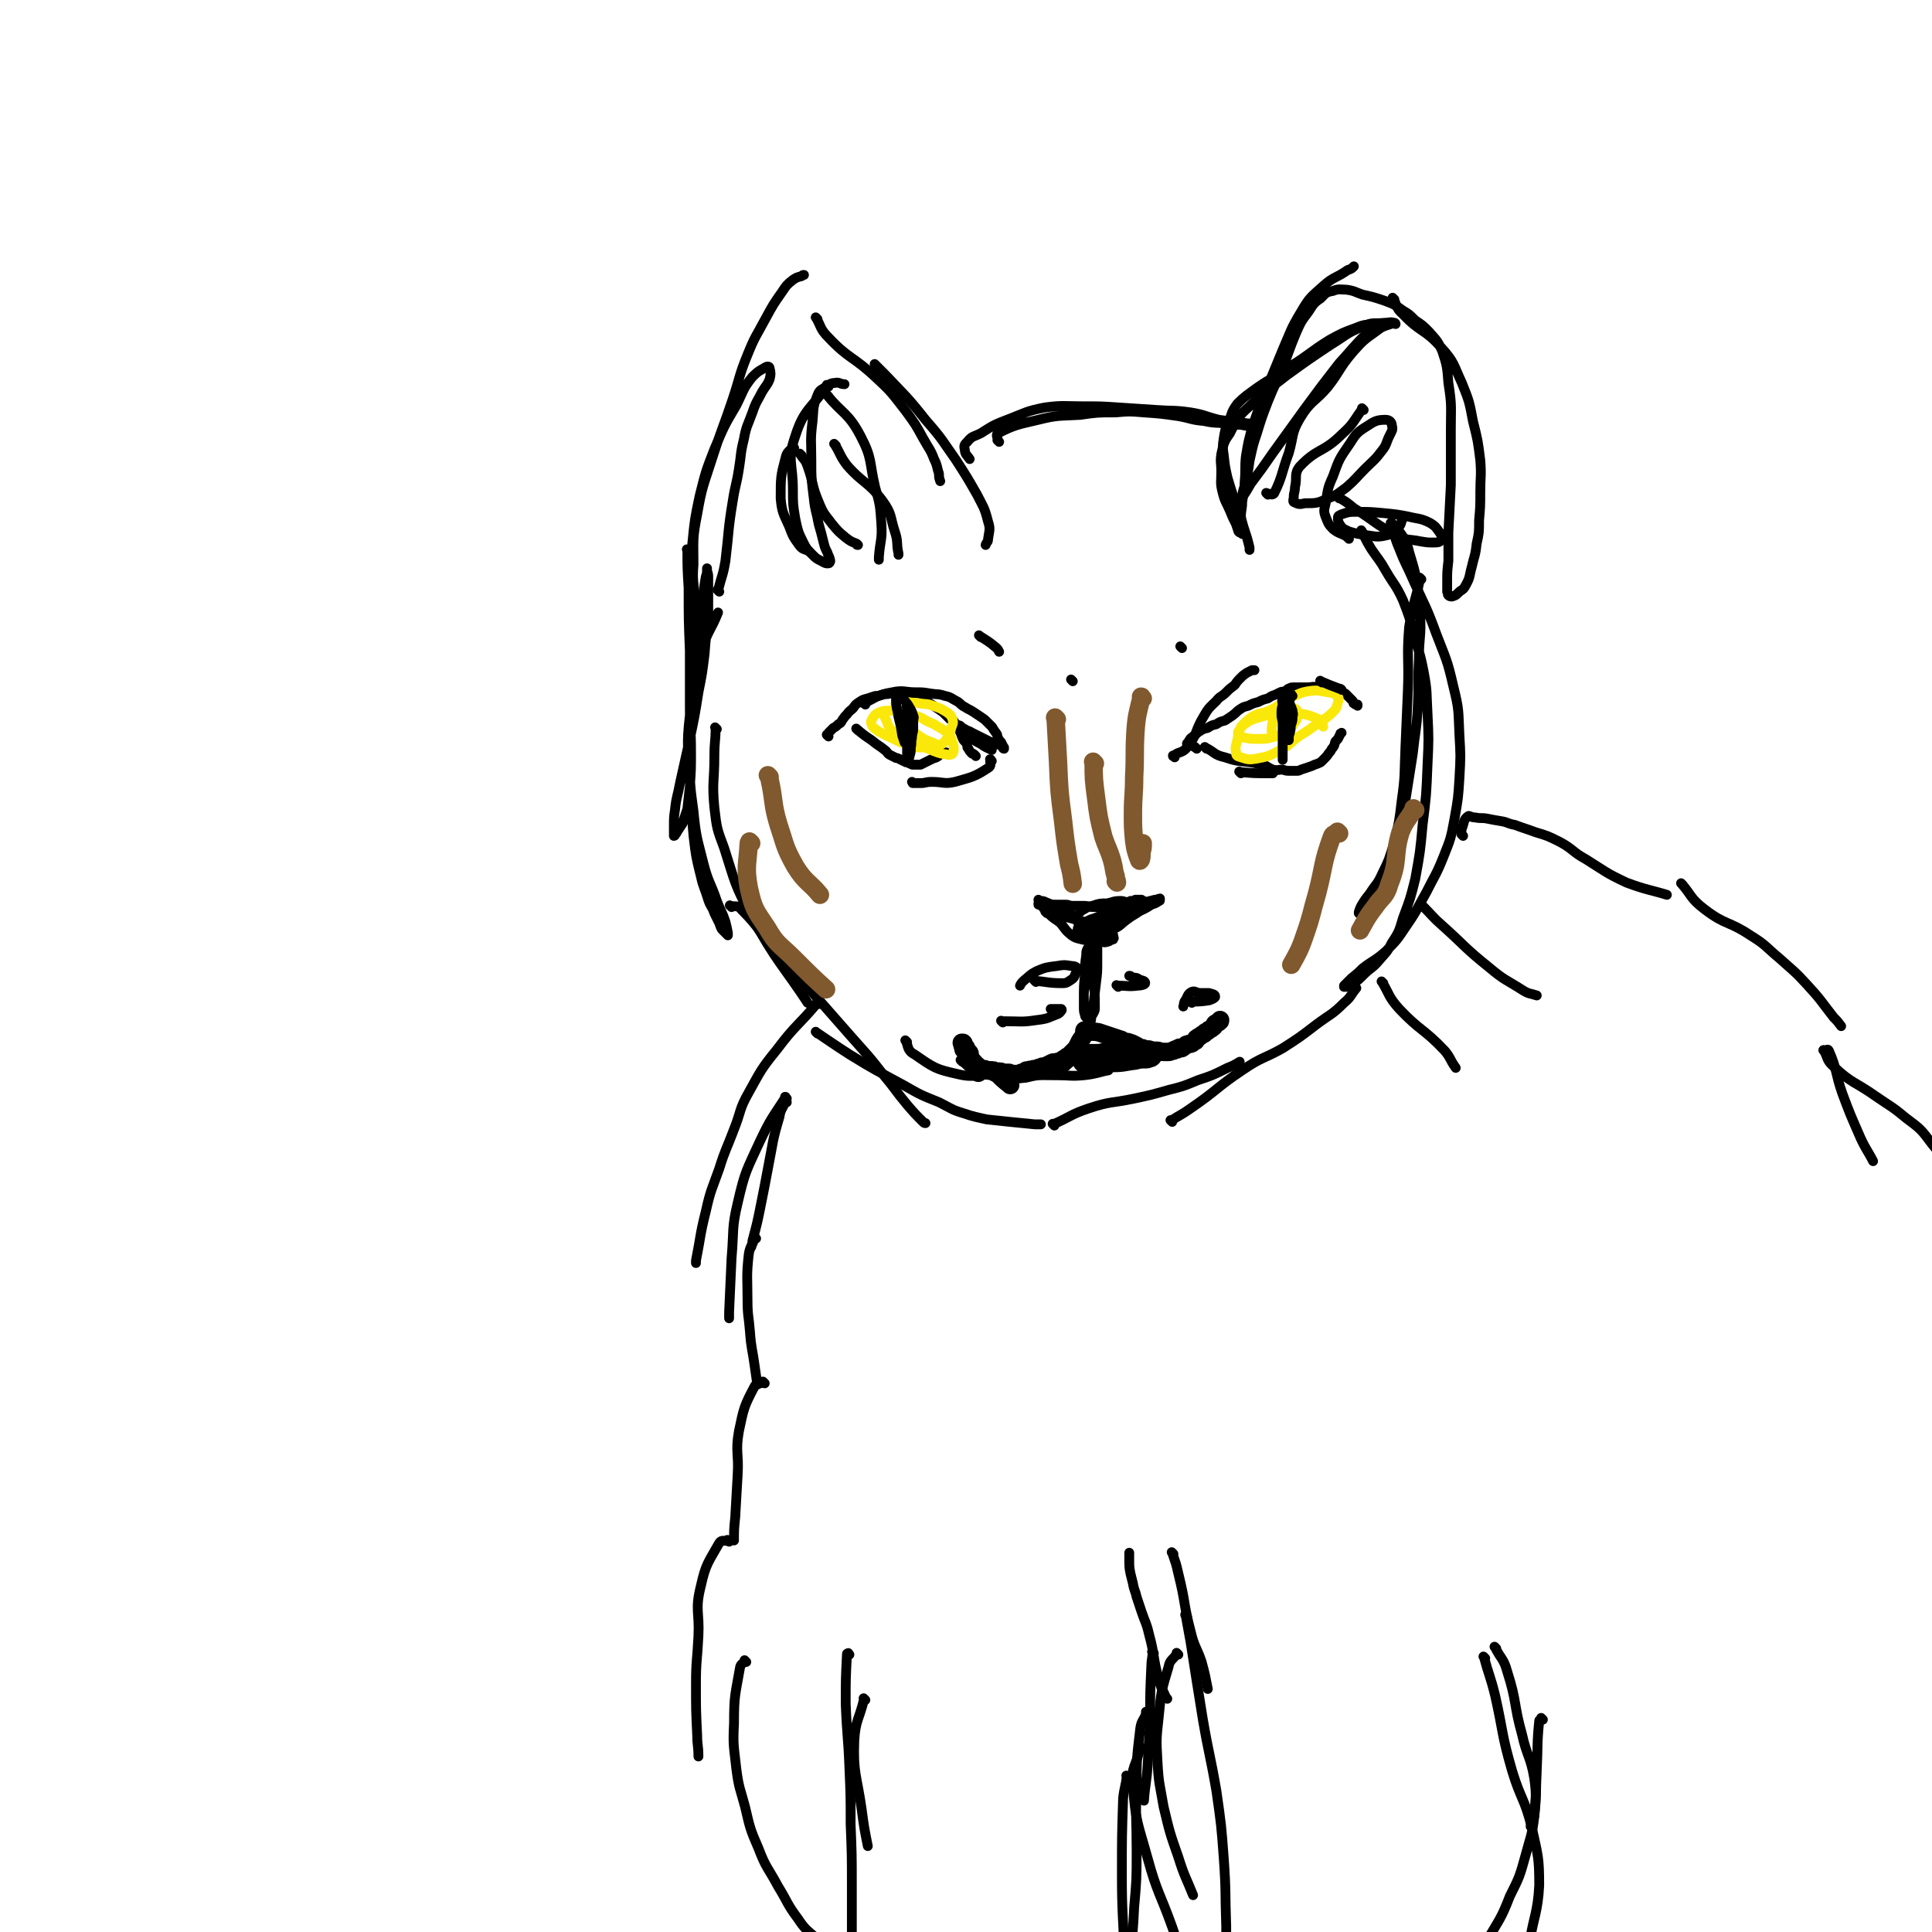 <svg viewBox='0 0 1574 1574' version='1.1' xmlns='http://www.w3.org/2000/svg' xmlns:xlink='http://www.w3.org/1999/xlink'><g fill='none' stroke='#000000' stroke-width='8' stroke-linecap='round' stroke-linejoin='round'><path d='M561,449c-1,-1 -1,-1 -1,-1 -1,-1 0,0 0,0 0,0 0,0 0,0 0,0 -1,-1 0,0 0,14 0,15 1,31 0,26 0,26 1,51 0,23 0,23 0,46 0,18 1,18 1,37 0,14 0,14 -1,28 -1,9 -1,9 -2,18 -2,6 -2,6 -4,12 -2,3 -2,3 -4,6 -1,2 -1,2 -2,3 0,1 -1,1 -1,1 0,0 0,-1 0,-2 0,-3 0,-3 0,-6 0,-7 0,-7 1,-14 1,-10 2,-10 4,-21 4,-18 4,-18 8,-36 4,-19 4,-19 7,-38 3,-15 3,-15 5,-31 1,-13 1,-13 3,-27 0,-8 0,-8 0,-16 0,-5 0,-5 0,-11 0,-4 0,-4 0,-8 0,-3 0,-3 -1,-6 0,-1 0,-1 0,-2 0,0 0,0 0,0 0,0 0,0 0,0 0,4 0,4 -1,7 -1,6 -1,6 -2,13 -1,10 -1,10 -3,20 -2,15 -2,15 -4,31 -2,20 -2,20 -3,41 -1,21 -1,21 -1,42 0,22 0,22 3,44 2,21 3,22 8,42 4,16 6,16 11,31 3,8 4,8 7,17 1,4 1,4 2,9 0,1 0,1 0,2 0,0 0,0 0,0 0,0 0,0 0,0 0,0 0,0 -1,-1 -1,-1 -1,-1 -2,-2 -1,-1 -1,-1 -2,-2 -1,-2 -1,-2 -2,-5 -2,-4 -2,-4 -4,-8 -2,-6 -3,-5 -5,-11 -3,-10 -4,-10 -6,-19 -4,-16 -4,-16 -6,-33 -2,-23 -2,-23 -3,-46 -1,-26 -3,-26 0,-52 3,-27 3,-28 10,-54 5,-16 7,-15 13,-30 '/><path d='M584,594c-1,-1 -1,-1 -1,-1 -1,-1 0,0 0,0 0,11 -1,11 -1,23 0,21 -2,21 0,42 2,17 2,17 8,33 9,28 8,29 22,55 20,37 27,42 46,71 '/><path d='M596,739c-1,-1 -1,-1 -1,-1 -1,-1 0,0 0,0 0,0 0,0 0,0 4,1 6,-1 9,3 16,16 14,18 29,36 15,17 16,17 31,34 14,16 14,16 29,33 14,16 14,15 27,32 10,12 9,12 19,24 6,7 6,7 13,14 1,1 1,1 2,1 '/><path d='M739,849c-1,-1 -1,-1 -1,-1 -1,-1 0,0 0,0 0,0 0,0 0,0 0,0 -1,-1 0,0 2,4 1,8 7,11 16,11 17,12 35,16 16,4 17,-1 33,-1 12,0 12,1 24,1 12,1 12,1 24,1 11,0 11,1 22,0 10,-1 14,-3 20,-4 '/><path d='M666,842c-1,-1 -1,-1 -1,-1 -1,-1 0,0 0,0 0,0 0,0 0,0 0,0 -1,-1 0,0 12,8 13,9 27,18 21,13 22,13 44,25 14,8 14,8 29,14 10,5 10,6 20,9 9,3 10,3 19,5 9,1 9,1 19,2 10,1 10,1 20,2 3,0 3,0 5,0 '/><path d='M859,917c-1,-1 -1,-1 -1,-1 -1,-1 0,0 0,0 0,0 0,0 0,0 0,0 0,0 0,0 -1,-1 0,0 0,0 14,-6 14,-8 29,-13 18,-6 18,-4 37,-8 14,-3 14,-3 28,-7 12,-3 12,-3 24,-8 12,-4 12,-4 24,-10 5,-2 5,-2 10,-5 '/><path d='M955,914c-1,-1 -1,-1 -1,-1 -1,-1 0,0 0,0 0,0 0,0 0,0 8,-5 9,-5 16,-10 22,-15 21,-17 42,-31 16,-11 17,-9 33,-18 14,-9 14,-9 27,-19 12,-9 13,-8 23,-18 6,-5 5,-6 10,-12 '/><path d='M1158,472c-1,-1 -1,-1 -1,-1 -1,-1 0,0 0,0 0,0 0,0 0,0 -4,20 -6,20 -9,40 -2,25 0,26 -1,51 -1,23 -1,23 -2,47 -1,22 0,22 -3,43 -2,17 -2,17 -6,34 -4,13 -4,14 -10,26 -4,9 -5,8 -10,16 -4,5 -4,5 -7,10 -1,2 -1,2 -2,5 0,0 0,0 0,1 0,0 0,0 0,0 2,0 2,0 4,-1 3,-3 3,-3 6,-7 5,-6 5,-6 9,-13 4,-9 4,-9 8,-19 4,-11 4,-11 7,-22 3,-15 2,-15 4,-30 3,-19 3,-19 6,-38 2,-19 3,-19 4,-37 1,-20 0,-20 1,-40 0,-18 2,-18 1,-36 0,-15 -1,-15 -3,-29 -2,-9 -2,-9 -5,-19 -2,-6 -1,-6 -4,-12 -2,-4 -2,-4 -5,-8 -2,-3 -3,-2 -5,-5 -1,-1 0,-1 -1,-2 0,0 -1,0 -1,0 0,3 1,3 2,6 2,7 2,8 5,15 5,13 6,13 12,27 9,20 10,20 18,42 8,21 9,21 14,43 5,20 4,20 5,40 1,17 1,17 0,35 -1,16 -1,16 -4,33 -3,16 -3,16 -9,31 -6,15 -7,15 -14,29 -8,14 -7,14 -16,27 -8,12 -8,12 -17,21 -9,8 -10,7 -19,14 -4,4 -4,4 -9,8 -2,2 -2,2 -4,4 -1,1 -1,1 -2,2 0,0 0,1 0,1 1,0 1,0 2,0 3,-1 3,0 5,-2 5,-4 5,-4 9,-8 6,-6 7,-5 12,-11 6,-7 7,-7 11,-15 6,-9 6,-10 9,-20 6,-16 6,-16 10,-32 4,-22 4,-22 6,-44 3,-24 3,-24 4,-49 1,-21 1,-21 0,-42 -1,-17 0,-17 -3,-33 -3,-16 -4,-16 -8,-32 -4,-14 -4,-14 -9,-27 -6,-13 -7,-12 -14,-24 -5,-9 -6,-9 -12,-18 -3,-5 -3,-5 -6,-11 -1,-2 -1,-3 -2,-4 '/><path d='M586,482c-1,-1 -1,-1 -1,-1 -1,-1 0,0 0,0 0,0 0,0 0,0 3,-12 4,-12 6,-24 3,-25 2,-25 6,-49 2,-13 3,-13 5,-26 2,-12 1,-12 4,-24 2,-11 3,-11 7,-22 3,-9 4,-9 8,-17 3,-5 4,-5 6,-10 1,-4 1,-5 0,-9 0,-1 -1,-2 -3,-1 -5,3 -6,3 -11,8 -8,10 -7,11 -13,23 -10,17 -10,17 -18,36 -7,18 -7,18 -12,38 -4,19 -4,19 -6,39 -2,19 -2,19 -2,38 0,13 1,13 3,26 1,9 1,8 4,17 1,3 1,3 2,7 1,1 1,1 1,1 0,1 1,1 1,1 0,-1 -1,-1 -1,-2 -1,-4 -1,-4 -1,-7 -1,-5 -2,-4 -2,-9 -1,-5 0,-6 -1,-11 -1,-9 -2,-9 -2,-17 -1,-14 -2,-14 -1,-27 0,-20 -1,-21 3,-41 4,-23 5,-23 12,-45 8,-25 9,-25 17,-49 6,-18 5,-19 12,-36 6,-15 7,-15 15,-30 6,-11 6,-11 13,-21 4,-6 4,-6 9,-10 3,-2 3,-2 7,-3 1,-1 1,-1 2,-1 '/><path d='M666,260c-1,-1 -1,-1 -1,-1 -1,-1 0,0 0,0 0,0 0,0 0,0 0,0 -1,-1 0,0 4,7 3,9 10,16 17,18 20,15 39,33 13,12 13,13 24,27 8,11 8,11 14,22 5,9 6,9 9,17 3,6 2,6 4,12 0,3 0,3 1,6 '/><path d='M714,298c-1,-1 -1,-1 -1,-1 -1,-1 0,0 0,0 0,0 0,0 0,0 4,4 4,4 8,8 17,18 18,18 33,37 14,16 13,16 25,33 9,14 9,14 17,28 5,10 6,10 9,22 2,6 1,7 0,14 0,3 -1,2 -2,5 '/><path d='M647,365c-1,-1 -1,-1 -1,-1 -1,-1 0,0 0,0 0,0 0,0 0,0 -3,4 -5,4 -6,9 -4,15 -4,16 -4,33 1,11 2,12 7,23 3,8 3,8 8,15 3,4 4,3 8,5 '/><path d='M653,371c-1,-1 -1,-1 -1,-1 -1,-1 0,0 0,0 0,0 0,0 0,0 3,5 4,4 6,10 5,14 3,15 9,29 4,10 5,10 11,18 5,6 5,6 11,11 4,3 4,3 9,5 0,1 0,1 1,1 '/><path d='M681,363c-1,-1 -1,-1 -1,-1 -1,-1 0,0 0,0 0,0 0,0 0,0 0,0 0,0 0,0 -1,-1 0,0 0,0 5,8 4,9 10,17 13,15 17,13 29,29 8,11 6,13 10,25 3,9 1,9 3,18 0,1 0,1 0,1 '/><path d='M675,323c-1,-1 -1,-1 -1,-1 -1,-1 0,0 0,0 0,0 0,0 0,0 0,0 -1,-1 0,0 12,15 17,14 27,33 10,19 7,21 12,42 4,14 4,15 5,29 1,14 -1,14 -2,28 0,1 0,1 0,2 '/><path d='M675,315c-1,-1 -1,-1 -1,-1 -1,-1 0,0 0,0 0,0 0,0 0,0 0,0 0,-1 0,0 -13,19 -19,19 -26,41 -7,20 -2,22 -2,44 0,12 0,12 2,24 2,9 2,10 6,18 3,6 3,6 8,11 3,3 3,3 7,5 2,1 3,2 5,2 1,0 2,0 2,-1 1,-1 0,-2 0,-3 -1,-3 -1,-2 -2,-5 -2,-4 -2,-4 -3,-8 -2,-8 -2,-8 -4,-15 -2,-11 -3,-11 -4,-21 -2,-16 -2,-16 -2,-31 0,-16 -1,-16 1,-32 1,-11 0,-11 4,-21 2,-5 3,-4 7,-7 3,-2 4,-3 7,-3 4,-1 4,1 8,1 '/><path d='M814,360c-1,-1 -1,-1 -1,-1 -1,-1 0,0 0,0 0,0 0,0 0,0 0,0 0,0 0,0 -1,-1 0,0 0,0 0,-2 -2,-5 0,-6 14,-7 16,-7 33,-11 16,-4 17,-3 34,-4 14,-2 14,-2 29,-2 11,-1 11,-1 23,0 14,1 14,1 28,3 11,2 10,3 21,4 9,2 9,1 17,2 6,1 6,1 11,1 4,0 4,1 9,1 2,0 2,0 4,0 1,0 1,0 1,0 0,0 0,-1 -1,-1 -3,-1 -3,-1 -6,-1 -4,-1 -4,0 -8,-1 -8,-1 -8,-1 -15,-2 -12,-3 -11,-4 -23,-6 -14,-2 -14,-1 -28,-2 -15,-1 -15,-1 -30,-2 -15,-1 -15,-1 -30,-1 -15,0 -16,-1 -31,1 -15,3 -15,4 -28,9 -13,5 -13,5 -24,12 -6,3 -7,2 -11,7 -2,2 -3,3 -2,6 0,4 2,5 4,8 '/><path d='M1033,403c-1,-1 -1,-1 -1,-1 -1,-1 0,0 0,0 0,0 0,0 0,0 3,0 4,2 6,0 7,-14 6,-17 12,-33 4,-14 2,-16 9,-28 9,-15 12,-13 23,-26 10,-13 9,-15 20,-28 8,-9 9,-10 19,-17 5,-4 6,-4 12,-6 2,-1 3,0 4,0 0,0 0,-1 -1,-1 -4,-1 -4,0 -8,0 -9,1 -9,-1 -18,3 -14,6 -13,7 -26,15 -18,12 -18,12 -36,25 -15,12 -16,11 -30,25 -10,9 -10,10 -16,22 -5,7 -5,8 -7,17 -1,7 0,7 0,14 0,9 -1,9 1,17 2,8 3,8 6,15 2,5 2,5 5,11 1,3 1,3 2,6 1,1 1,1 2,1 1,1 1,1 1,1 0,0 0,0 0,0 0,-2 -1,-2 -1,-5 0,-4 0,-5 0,-9 0,-6 1,-6 1,-12 1,-8 2,-8 2,-16 1,-11 0,-11 1,-21 2,-12 2,-12 5,-23 5,-15 5,-15 11,-30 7,-17 7,-17 14,-34 7,-16 6,-16 15,-31 7,-12 8,-12 18,-21 9,-8 10,-6 20,-13 3,-1 3,-1 5,-3 '/><path d='M1136,244c-1,-1 -1,-1 -1,-1 -1,-1 0,0 0,0 0,0 0,0 0,0 0,0 -1,-1 0,0 3,5 2,8 8,13 14,15 18,12 31,27 11,12 10,14 17,29 6,15 6,15 9,31 4,16 4,16 6,32 1,13 0,13 0,26 0,11 0,12 -1,23 0,10 0,10 -2,19 -1,10 -2,10 -4,19 -2,7 -1,8 -5,15 -2,4 -3,3 -6,6 -2,2 -2,2 -5,3 -1,0 -2,0 -3,-1 -1,-1 0,-1 -1,-3 0,-4 0,-4 0,-8 0,-8 0,-8 1,-17 0,-11 0,-11 0,-23 1,-19 1,-19 2,-39 0,-22 0,-22 0,-45 0,-19 1,-19 -2,-38 -1,-13 -1,-14 -5,-26 -4,-9 -5,-9 -11,-16 -5,-5 -5,-5 -11,-9 -5,-5 -5,-5 -10,-8 -7,-5 -7,-5 -15,-8 -9,-3 -9,-3 -18,-5 -6,-2 -6,-3 -13,-4 -5,0 -6,-1 -11,1 -6,1 -6,2 -10,6 -6,4 -6,5 -10,11 -6,8 -6,8 -10,17 -5,12 -5,13 -10,26 -6,15 -7,15 -13,30 -5,13 -5,13 -9,26 -3,9 -3,9 -5,18 -2,8 -1,8 -3,16 -1,6 -1,6 -3,12 -1,3 0,3 -2,7 0,2 -1,2 -2,4 0,1 0,1 -1,2 0,0 0,0 0,0 0,0 0,0 0,0 1,-2 1,-2 2,-4 5,-7 5,-7 9,-14 9,-12 9,-12 18,-25 13,-18 13,-18 26,-36 14,-19 14,-19 28,-37 11,-12 11,-13 22,-24 4,-4 5,-4 10,-8 1,0 2,0 2,0 -2,0 -3,-1 -6,0 -7,1 -7,0 -14,3 -11,4 -11,4 -22,10 -16,10 -15,11 -31,21 -14,10 -15,9 -28,18 -8,6 -9,6 -16,13 -5,7 -4,7 -7,15 -3,6 -3,7 -4,13 -1,7 -1,7 0,14 1,9 1,9 3,18 3,10 3,10 6,19 4,10 4,10 7,21 3,9 3,9 5,17 0,1 0,1 0,2 '/><path d='M1091,406c-1,-1 -1,-1 -1,-1 -1,-1 0,0 0,0 0,0 0,0 0,0 7,4 7,4 13,9 18,11 17,13 35,22 9,5 10,3 19,5 6,1 6,1 11,1 3,0 5,0 6,-2 1,-2 1,-3 -1,-6 -3,-4 -3,-5 -8,-8 -8,-4 -9,-3 -17,-5 -10,-2 -11,-2 -21,-3 -11,-1 -11,-1 -22,-1 -6,0 -6,0 -12,2 -2,1 -3,1 -3,3 0,2 0,3 2,6 2,3 3,3 7,5 7,2 7,2 14,3 8,1 9,2 17,0 5,-1 5,-2 9,-6 3,-3 2,-4 4,-8 0,0 0,0 0,0 '/><path d='M1111,334c-1,-1 -1,-1 -1,-1 -1,-1 0,0 0,0 -8,11 -7,12 -17,21 -15,15 -20,11 -34,26 -5,6 -2,9 -4,17 0,4 -1,4 -1,8 0,2 -1,3 0,4 4,2 5,2 9,1 10,0 10,0 19,-4 8,-3 8,-4 15,-9 8,-7 8,-8 15,-15 7,-7 8,-7 14,-15 4,-5 3,-6 6,-12 2,-4 3,-5 2,-8 0,-3 -2,-5 -5,-5 -7,0 -9,1 -15,5 -8,5 -9,6 -14,14 -9,13 -9,13 -14,27 -5,11 -4,11 -6,22 -1,5 -2,6 0,11 2,5 2,6 6,10 5,4 6,3 11,6 1,1 1,1 2,2 '/><path d='M675,600c-1,-1 -1,-1 -1,-1 -1,-1 0,0 0,0 0,0 0,0 0,0 0,0 0,0 0,0 -1,-1 0,0 0,0 0,0 0,0 0,0 0,0 0,0 0,0 -1,-1 0,0 0,0 0,0 0,-1 1,-2 2,-2 2,-2 4,-4 2,-1 2,-1 4,-3 2,-1 2,-1 3,-3 2,-3 2,-3 4,-5 2,-3 3,-3 5,-5 2,-3 2,-3 5,-5 3,-2 3,-2 7,-3 3,-1 3,-1 6,-2 3,0 3,0 6,-1 3,-1 3,0 6,-1 3,0 3,-1 5,-1 3,0 3,0 5,0 3,0 3,0 5,1 2,0 2,1 4,2 3,1 3,1 5,2 3,1 3,0 5,2 3,1 3,2 5,3 3,2 3,2 6,4 3,2 3,2 5,4 2,2 2,2 4,4 2,1 3,1 4,3 2,2 2,2 3,4 1,3 1,3 2,5 1,3 1,3 2,5 2,2 2,2 3,4 0,2 0,2 1,3 1,2 1,2 2,3 0,0 0,0 1,1 1,0 1,0 2,1 0,0 0,0 1,1 0,0 0,0 0,0 '/><path d='M699,595c-1,-1 -1,-1 -1,-1 -1,-1 0,0 0,0 0,0 0,0 0,0 0,0 0,0 0,0 -1,-1 0,0 0,0 0,0 0,0 0,0 0,0 0,0 0,0 -1,-1 0,0 0,0 6,5 6,5 12,9 6,5 6,4 12,9 1,1 1,2 3,3 2,1 2,1 4,2 1,1 1,0 3,1 2,1 2,1 4,2 1,0 1,0 2,1 1,0 1,0 3,1 1,0 1,1 3,1 1,0 1,0 3,0 1,0 1,0 3,0 2,-1 2,-1 4,-2 2,-1 2,-1 4,-2 2,-1 2,-1 5,-2 2,-1 2,-2 4,-3 2,-1 2,0 4,-1 0,0 0,0 0,0 '/><path d='M975,610c-1,-1 -1,-1 -1,-1 -1,-1 0,0 0,0 0,0 0,0 0,0 0,0 0,0 0,0 -1,-1 0,0 0,0 0,0 0,0 0,0 0,0 0,0 0,0 -1,-1 0,0 0,0 -1,0 -1,-1 -2,-1 -2,-1 -2,0 -4,-1 -1,0 -1,-1 -1,-1 0,-1 1,0 1,-1 1,-1 0,-1 1,-2 1,-2 2,-2 3,-3 3,-2 3,-3 5,-4 3,-2 3,-2 7,-3 3,-2 3,-2 7,-3 3,-2 3,-2 7,-3 3,-2 3,-2 6,-4 4,-3 3,-3 6,-5 3,-2 3,-2 7,-3 4,-2 4,-2 8,-3 4,-2 4,-2 8,-3 3,-2 3,-2 6,-3 2,-1 2,-1 4,-2 2,-1 3,0 4,-1 2,-1 2,-2 3,-2 2,-1 2,-1 4,-1 2,0 2,0 4,0 3,0 3,0 7,0 4,0 4,-1 9,0 5,1 4,1 9,2 3,1 3,0 7,1 3,1 3,1 6,2 1,1 1,1 2,2 1,1 1,1 2,2 1,1 1,1 2,2 1,1 0,2 1,2 1,1 1,1 2,1 1,1 1,1 1,1 0,0 0,-1 0,-1 '/><path d='M983,610c-1,-1 -1,-1 -1,-1 -1,-1 0,0 0,0 0,0 0,0 0,0 0,0 0,0 0,0 -1,-1 0,0 0,0 0,0 0,0 0,0 0,0 0,0 0,0 -1,-1 0,0 0,0 8,4 7,6 16,8 14,5 15,2 30,6 5,1 4,2 9,4 4,1 4,0 8,0 3,1 3,1 6,1 3,0 3,0 5,0 2,0 2,0 4,-1 3,-1 3,-1 6,-2 3,-1 3,-1 5,-2 3,-1 3,-1 5,-2 2,-2 2,-2 4,-4 2,-2 2,-3 4,-5 1,-2 1,-2 2,-3 2,-3 1,-3 2,-5 1,-1 1,-1 2,-2 1,-2 1,-2 2,-4 0,-1 0,0 1,-1 '/><path d='M888,762c-1,-1 -1,-1 -1,-1 -1,-1 0,0 0,0 0,0 0,0 0,0 0,0 0,0 0,0 -1,-1 0,0 0,0 0,0 0,0 0,0 0,0 0,0 0,0 -1,-1 0,0 0,0 0,-2 0,-2 -1,-4 -1,-2 -1,-3 -3,-4 -1,-2 -2,-1 -3,-3 -2,-1 -2,-1 -4,-3 -3,-2 -3,-2 -6,-3 -4,-2 -4,-2 -9,-3 -3,-1 -3,-1 -7,-2 -3,-1 -3,-1 -5,-2 -2,0 -2,0 -3,0 0,0 0,0 0,-1 0,0 0,0 0,0 0,0 0,0 0,0 1,0 1,0 2,0 2,0 2,1 3,1 3,0 3,0 6,0 3,0 3,0 6,0 3,0 3,0 5,0 3,0 3,1 6,1 5,0 5,0 9,0 4,0 4,1 9,1 4,0 4,0 8,0 4,0 4,0 7,-1 3,0 3,-1 5,-2 2,0 3,0 5,-1 2,0 2,0 4,-1 2,0 2,0 4,-1 1,0 1,0 2,0 1,0 1,0 2,0 0,0 0,0 1,0 0,0 0,1 0,1 0,0 1,0 1,0 0,0 0,0 0,0 0,0 0,-1 0,0 -2,0 -1,1 -3,2 -2,1 -2,1 -4,2 -3,1 -3,1 -6,2 -3,1 -3,1 -6,3 -4,2 -4,2 -7,5 -4,2 -5,2 -8,5 -3,1 -3,2 -5,4 -1,1 -1,1 -2,2 0,0 0,0 -1,0 0,0 0,0 -1,0 0,0 0,0 0,0 1,1 1,1 2,1 1,0 1,-1 3,-1 3,-1 3,0 6,-1 3,-1 2,-2 5,-4 2,-1 3,-1 5,-3 2,-1 1,-2 3,-4 1,-1 1,-1 2,-2 1,-1 1,0 2,-1 1,0 0,0 1,-1 0,0 0,0 0,0 0,0 0,-1 -1,-1 -1,0 -1,0 -2,0 -2,0 -2,0 -4,1 -4,1 -4,1 -9,2 -4,1 -4,1 -9,3 -3,1 -4,1 -7,3 -1,1 -1,1 -2,2 0,1 0,1 0,2 '/><path d='M853,744c-1,-1 -1,-1 -1,-1 -1,-1 0,0 0,0 0,0 0,0 0,0 0,0 0,0 0,0 -1,-1 0,0 0,0 0,0 0,0 0,0 0,0 0,0 0,0 -1,-1 0,0 0,0 3,1 3,1 7,1 9,3 9,3 17,5 4,1 4,1 7,2 4,2 4,2 8,3 3,1 3,1 6,2 1,1 0,2 1,4 1,1 1,1 1,1 0,0 0,0 0,0 0,0 0,0 -1,0 -1,0 -1,1 -2,1 -3,0 -3,0 -5,-1 -3,-2 -3,-2 -6,-4 -4,-3 -4,-3 -8,-7 -3,-3 -2,-3 -6,-6 -4,-3 -5,-2 -10,-5 -4,-2 -4,-2 -9,-4 -2,-1 -2,-1 -5,-1 -1,-1 -1,-1 -1,-1 0,0 0,0 0,0 1,2 0,2 2,4 3,4 3,4 7,8 4,4 4,3 9,7 4,5 4,6 9,10 3,2 3,2 7,3 4,1 4,1 8,1 5,1 5,1 9,1 3,1 3,1 6,0 1,0 1,-1 2,-1 1,-1 2,0 2,-1 1,-1 0,-1 0,-2 0,-1 0,-2 -1,-2 -2,-2 -2,-2 -5,-3 -3,-1 -3,-1 -7,-2 -3,-1 -3,-1 -5,-2 -3,-1 -3,-1 -6,-1 -1,0 -1,0 -2,1 -2,1 -2,1 -2,1 -1,1 -1,1 -1,3 0,0 -1,1 0,2 1,0 1,0 3,1 3,0 4,0 7,0 5,0 5,0 11,-2 5,-1 5,-1 10,-3 4,-2 4,-3 8,-6 4,-3 4,-3 9,-6 4,-3 4,-2 9,-5 3,-2 3,-2 6,-3 2,-1 2,-1 3,-2 1,0 1,0 1,-1 0,0 0,-1 0,-1 -1,0 -2,1 -4,1 -4,1 -4,1 -8,2 -5,1 -5,1 -10,3 -5,1 -5,2 -9,4 -5,2 -5,2 -9,5 -4,2 -4,2 -7,4 -1,1 -2,1 -3,2 0,0 0,1 0,1 0,0 0,0 0,0 4,0 4,0 7,-1 4,0 4,0 8,-2 3,-1 3,-1 6,-3 2,-2 2,-2 4,-4 2,-2 3,-2 4,-4 0,-1 0,-2 -1,-3 0,-1 -1,-1 -2,-1 -1,-1 -1,0 -2,-1 -3,0 -3,-1 -6,-1 -6,0 -6,1 -11,2 -6,0 -6,0 -12,2 -5,1 -5,2 -9,4 -1,1 -1,1 -1,1 '/><path d='M705,574c-1,-1 -1,-1 -1,-1 -1,-1 0,0 0,0 0,0 0,0 0,0 0,0 -1,0 0,0 10,-5 11,-7 23,-9 9,-2 10,0 19,0 6,0 6,0 12,1 6,1 6,0 12,2 5,1 5,2 9,4 4,2 3,3 7,5 3,2 4,2 7,4 3,2 3,2 6,4 3,2 3,2 5,4 2,2 2,2 4,4 1,1 1,2 2,3 1,2 1,1 2,3 1,1 0,2 1,3 1,2 1,2 2,3 1,1 1,1 1,2 1,1 1,1 1,2 0,0 0,1 0,1 0,1 1,1 1,1 0,0 0,0 0,0 0,-1 0,-1 0,-1 -1,-1 -1,-1 -3,-2 -4,-1 -4,-1 -7,-2 -4,-2 -4,-2 -8,-4 -4,-2 -4,-2 -8,-4 -3,-2 -3,-1 -6,-3 -2,-1 -2,-1 -3,-2 -1,-1 -1,-1 -2,-1 0,0 0,0 0,0 0,1 1,0 1,1 1,2 1,2 2,3 3,3 3,3 7,6 4,3 4,3 8,5 4,3 5,3 9,5 '/><path d='M808,620c-1,-1 -1,-1 -1,-1 -1,-1 0,0 0,0 0,0 0,0 0,0 0,0 0,0 0,0 -1,-1 0,0 0,0 0,0 0,0 0,0 0,0 0,-1 0,0 -1,2 1,4 -1,6 -12,8 -14,8 -28,12 -9,2 -9,0 -19,0 -5,0 -5,1 -9,1 -3,0 -3,0 -6,0 -1,0 0,0 -1,-1 '/></g>
<g fill='none' stroke='#FAE80B' stroke-width='8' stroke-linecap='round' stroke-linejoin='round'><path d='M720,582c-1,-1 -1,-1 -1,-1 -1,-1 0,0 0,0 0,0 0,0 0,0 0,0 0,0 0,0 -1,-1 0,0 0,0 5,8 3,11 10,16 13,10 16,8 32,15 5,2 6,2 12,3 1,0 2,0 3,-1 1,-1 1,-2 1,-4 0,-2 0,-2 -1,-5 -1,-2 0,-3 -2,-5 -2,-3 -2,-3 -5,-5 -4,-3 -4,-2 -8,-5 -5,-2 -5,-2 -10,-5 -5,-2 -5,-2 -10,-4 -3,-1 -3,-1 -8,-2 -4,0 -4,0 -9,0 -4,0 -5,0 -9,2 -2,1 -2,1 -4,4 -1,2 -2,3 -1,5 1,3 2,3 6,6 5,3 6,3 12,6 6,3 6,3 12,5 7,2 7,2 14,2 6,0 6,0 12,-2 3,-2 3,-2 6,-6 2,-3 2,-4 3,-8 1,-3 2,-4 1,-7 -1,-3 -2,-4 -5,-6 -5,-3 -5,-3 -11,-5 -5,-2 -5,-1 -11,-2 -4,-1 -4,0 -9,-1 -3,0 -3,-1 -7,-1 -1,0 -3,0 -3,1 -1,2 0,3 1,6 2,5 1,6 5,10 5,6 5,6 12,11 7,5 8,4 16,8 '/><path d='M1078,592c-1,-1 -1,-1 -1,-1 -1,-1 0,0 0,0 0,0 0,0 0,0 0,0 0,0 0,0 -1,-1 0,0 0,0 0,-2 2,-4 0,-4 -12,-5 -14,-6 -28,-6 -13,-1 -13,1 -25,4 -6,2 -6,2 -10,5 -3,2 -3,2 -4,5 -2,4 -1,4 -2,8 -1,5 -2,5 -1,10 0,3 1,3 4,4 6,2 7,2 13,1 10,-2 10,-2 19,-7 8,-4 7,-5 15,-11 8,-5 8,-5 16,-11 6,-4 7,-4 12,-9 3,-3 3,-4 4,-8 1,-2 1,-4 -1,-5 -2,-3 -3,-2 -7,-3 -7,-1 -8,-2 -15,-1 -7,1 -8,2 -15,5 -8,4 -8,6 -16,10 -8,4 -9,2 -16,6 -4,3 -4,3 -8,7 -1,1 -1,1 -2,3 -1,2 -2,3 -1,4 1,2 2,3 5,3 5,1 5,1 11,1 7,0 7,0 14,-2 6,-2 6,-2 11,-6 3,-2 3,-3 6,-7 1,-2 1,-3 1,-6 0,-2 0,-2 -1,-3 -3,-2 -4,-2 -7,-2 -3,0 -4,0 -7,2 -3,2 -3,3 -4,7 -2,4 -1,4 -2,8 0,2 0,2 0,3 '/></g>
<g fill='none' stroke='#000000' stroke-width='8' stroke-linecap='round' stroke-linejoin='round'><path d='M957,617c-1,-1 -1,-1 -1,-1 -1,-1 0,0 0,0 0,0 0,0 0,0 0,0 0,0 0,0 -1,-1 0,0 0,0 0,0 0,0 0,0 0,0 -1,0 0,0 4,-4 7,-2 11,-7 9,-11 6,-13 14,-26 4,-7 5,-7 10,-12 3,-4 4,-3 8,-7 3,-3 3,-3 7,-6 2,-3 2,-3 5,-6 2,-2 2,-2 5,-4 2,-1 2,-1 4,-2 1,0 1,0 2,0 '/><path d='M1077,556c-1,-1 -1,-1 -1,-1 -1,-1 0,0 0,0 0,0 0,0 0,0 0,0 0,0 0,0 -1,-1 0,0 0,0 0,0 0,0 0,0 0,0 0,0 0,0 -1,-1 0,0 0,0 7,3 7,3 15,6 1,0 1,0 2,1 '/><path d='M1011,630c-1,-1 -1,-1 -1,-1 -1,-1 0,0 0,0 0,0 0,0 0,0 0,0 0,0 0,0 -1,-1 0,0 0,0 0,0 0,0 0,0 12,1 12,1 25,1 1,0 1,0 2,0 '/><path d='M740,577c-1,-1 -1,-1 -1,-1 -1,-1 0,0 0,0 0,0 0,0 0,0 0,0 0,0 0,0 -1,-1 0,0 0,0 0,0 0,0 0,0 0,12 0,12 0,24 0,8 0,8 0,16 0,1 0,2 0,2 0,0 1,0 1,0 1,-1 1,-1 1,-2 1,-3 1,-3 1,-7 1,-4 0,-4 1,-8 0,-4 1,-4 1,-7 0,-3 0,-3 0,-6 0,-3 1,-3 0,-5 -1,-3 -1,-3 -2,-5 -2,-3 -2,-4 -4,-6 -2,-3 -3,-2 -5,-4 -1,-1 -2,-2 -2,-2 -1,1 -1,2 -1,4 0,7 1,7 2,14 2,8 2,8 3,15 1,3 1,3 2,6 '/><path d='M1053,567c-1,-1 -1,-1 -1,-1 -1,-1 0,0 0,0 0,0 0,0 0,0 0,0 0,0 0,0 -1,-1 0,0 0,0 0,0 0,0 0,0 0,0 0,-1 0,0 -1,0 -1,0 -1,1 -1,13 -1,13 -1,26 0,5 0,5 0,10 0,0 0,0 0,0 0,-1 0,-1 0,-2 0,-3 1,-3 1,-5 1,-3 0,-3 1,-6 1,-3 1,-3 1,-6 1,-3 0,-3 0,-5 -1,-3 -1,-3 -2,-5 -1,-1 -1,-1 -2,-2 -1,-1 -1,-1 -2,-1 -1,0 0,-1 -1,-1 0,0 -1,0 -1,0 -1,1 0,2 0,4 -1,4 -1,4 -1,8 0,4 1,4 1,8 0,3 0,3 0,6 0,3 0,3 0,5 0,3 0,3 0,6 0,3 0,3 0,6 0,2 0,2 0,4 0,1 0,1 0,2 0,0 0,0 0,0 '/><path d='M799,519c-1,-1 -1,-1 -1,-1 -1,-1 0,0 0,0 0,0 0,0 0,0 0,0 0,0 0,0 -1,-1 0,0 0,0 0,0 0,0 0,0 0,0 -1,-1 0,0 6,4 7,4 14,10 1,1 1,1 2,3 '/><path d='M874,555c-1,-1 -1,-1 -1,-1 -1,-1 0,0 0,0 0,0 0,0 0,0 0,0 0,0 0,0 -1,-1 0,0 0,0 0,0 0,0 0,0 0,0 0,0 0,0 -1,-1 0,0 0,0 '/><path d='M963,528c-1,-1 -1,-1 -1,-1 -1,-1 0,0 0,0 0,0 0,0 0,0 0,0 0,0 0,0 -1,-1 0,0 0,0 0,0 0,0 0,0 0,0 0,0 0,0 '/><path d='M888,782c-1,-1 -1,-1 -1,-1 -1,-1 0,0 0,0 0,0 0,0 0,0 0,0 0,0 0,0 -1,-1 0,0 0,0 0,0 0,0 0,0 2,7 2,7 3,14 2,13 2,13 2,26 0,2 0,2 -1,4 -1,2 -1,2 -2,3 -1,1 -2,1 -3,1 -1,0 -1,0 -1,0 -1,-1 -1,-1 -1,-2 -1,-3 -1,-3 -1,-7 0,-5 0,-5 0,-11 1,-8 1,-8 2,-16 1,-7 0,-7 1,-14 0,-3 1,-3 1,-5 0,-1 0,-1 0,-1 0,0 0,0 0,0 0,0 0,0 0,0 -1,-1 -1,0 -1,0 -1,2 -1,2 -1,5 -1,7 -1,7 -1,15 -1,10 -1,10 -1,20 0,6 0,6 1,12 1,4 2,4 3,8 1,1 1,1 1,1 0,0 0,0 0,0 1,-3 1,-3 1,-6 1,-6 1,-6 2,-11 1,-9 1,-9 2,-17 1,-8 1,-8 1,-17 0,-7 0,-7 0,-14 0,-4 -1,-4 -1,-8 0,-1 0,-1 0,-1 0,0 0,1 0,1 0,3 0,3 0,6 0,7 -1,7 -1,14 0,2 0,2 0,5 '/></g>
<g fill='none' stroke='#000000' stroke-width='15' stroke-linecap='round' stroke-linejoin='round'><path d='M885,841c-1,-1 -1,-1 -1,-1 -1,-1 0,0 0,0 0,0 0,0 0,0 0,0 0,0 0,0 -1,-1 0,0 0,0 0,0 0,0 0,0 0,0 0,0 0,0 -1,-1 0,0 0,0 0,2 0,2 -1,3 -1,3 -2,3 -3,5 -1,2 -1,2 -2,4 -1,2 -1,2 -3,4 -2,2 -2,2 -4,4 -2,1 -2,1 -3,2 -2,1 -2,1 -3,2 -2,1 -2,1 -3,1 -3,1 -3,0 -5,1 -2,1 -2,1 -4,2 -2,1 -2,1 -4,1 -2,1 -2,1 -3,1 -2,1 -2,1 -4,1 -2,1 -2,0 -4,1 -2,0 -2,0 -3,1 -2,1 -2,1 -3,1 -1,1 -1,1 -2,1 -1,0 -1,0 -2,0 -1,0 -1,0 -2,0 -1,0 -1,0 -2,0 -1,0 -1,-1 -2,-1 -1,0 -1,0 -2,0 -1,0 -1,0 -2,0 -2,0 -2,-1 -3,-1 -2,0 -2,0 -3,0 -2,0 -2,-1 -3,-1 -1,0 -1,0 -2,0 -2,0 -2,0 -3,0 -1,0 -1,-1 -2,-1 -1,0 -1,0 -2,0 -1,0 -1,0 -2,0 -1,0 -1,0 -2,0 0,0 0,0 0,0 0,1 0,1 0,1 1,1 1,1 1,2 '/><path d='M885,841c-1,-1 -1,-1 -1,-1 -1,-1 0,0 0,0 0,0 0,0 0,0 0,0 0,0 0,0 -1,-1 0,0 0,0 0,0 0,0 0,0 0,0 0,0 0,0 -1,-1 0,0 0,0 5,1 5,0 11,1 9,3 9,3 18,6 1,0 1,1 2,1 2,1 2,1 4,1 1,1 1,0 3,1 2,1 2,1 4,2 2,1 2,2 5,2 2,1 2,1 5,1 3,1 3,1 6,1 3,0 3,1 6,1 2,0 2,0 4,0 2,0 2,-1 4,-1 1,-1 1,-1 3,-1 1,-1 0,-1 1,-1 1,-1 1,0 2,0 1,0 1,0 2,-1 2,-1 2,-2 3,-2 2,-1 2,0 4,-1 1,-1 1,-1 3,-2 1,-1 0,-2 1,-2 2,-2 2,-1 3,-2 2,-2 3,-1 4,-3 2,-1 2,-1 3,-2 2,-1 2,-1 3,-2 2,-1 1,-2 2,-3 1,-1 1,0 2,-1 1,0 1,0 1,-1 1,0 1,0 1,-1 0,0 0,0 0,0 0,0 0,0 0,0 '/><path d='M823,884c-1,-1 -1,-1 -1,-1 -1,-1 0,0 0,0 0,0 0,0 0,0 0,0 0,0 0,0 -1,-1 0,0 0,0 0,0 0,0 0,0 0,0 0,0 0,0 -1,-1 0,0 0,0 -4,-3 -5,-4 -9,-8 -2,-1 -2,-1 -4,-2 -2,-1 -2,0 -3,-1 -2,0 -2,0 -3,0 -1,0 -1,0 -3,-1 -1,0 -1,0 -2,-1 -1,-1 -1,-1 -2,-2 -1,0 -1,0 -2,-1 0,-1 0,-1 -1,-2 -1,-1 -1,-1 -2,-2 0,-1 0,-1 -1,-2 0,-1 0,-1 0,-2 0,-1 0,-1 -1,-2 -1,-1 -1,-1 -2,-2 0,0 0,0 0,-1 0,0 0,0 0,0 0,-1 0,0 -1,-1 0,0 0,0 0,0 0,-1 -1,-1 -1,-2 0,0 0,0 0,0 0,0 0,0 0,0 0,0 0,0 0,0 -1,-1 0,0 0,0 0,0 0,0 0,0 0,0 0,0 0,0 -1,-1 0,0 0,0 0,0 0,0 0,-1 0,0 0,0 0,0 0,0 0,0 0,0 -1,-1 0,0 0,0 0,0 0,0 -1,0 0,0 0,0 0,0 0,0 -1,-1 0,0 0,1 0,2 1,4 0,1 0,1 0,1 '/><path d='M883,867c-1,-1 -1,-1 -1,-1 -1,-1 0,0 0,0 0,0 0,0 0,0 0,0 0,0 0,0 -1,-1 0,0 0,0 0,0 0,0 0,0 0,0 0,0 0,0 -1,-1 0,0 0,0 12,0 12,1 25,0 9,0 9,-1 18,-2 4,-1 4,-1 7,-1 3,0 3,0 5,-1 1,0 1,0 2,-1 0,0 0,0 0,0 0,0 0,0 0,0 -3,-1 -3,-1 -5,-1 -4,0 -4,0 -7,0 -3,0 -3,0 -6,0 -4,0 -4,1 -8,1 -4,0 -4,0 -8,0 -4,0 -4,0 -9,0 -4,0 -4,0 -8,-1 -1,0 -2,0 -3,-1 -1,0 -1,-1 -1,-1 0,0 0,0 -1,0 0,0 0,0 0,0 1,0 1,0 2,0 3,0 3,0 7,0 4,0 4,0 8,-1 3,-1 3,-1 7,-2 1,-1 1,0 2,-1 1,-1 1,-1 1,-2 0,0 0,0 0,0 0,-1 0,-1 0,-1 0,0 0,0 0,0 -1,1 -1,1 -2,2 -2,2 -2,1 -4,2 -4,2 -3,2 -7,3 -1,1 -1,1 -3,1 '/></g>
<g fill='none' stroke='#000000' stroke-width='8' stroke-linecap='round' stroke-linejoin='round'><path d='M784,865c-1,-1 -1,-1 -1,-1 -1,-1 0,0 0,0 0,0 0,0 0,0 0,0 0,0 0,0 -1,-1 0,0 0,0 0,0 0,0 0,0 6,4 5,6 12,8 16,5 16,5 33,6 9,1 9,-1 18,-2 7,-1 7,0 13,-2 5,-2 5,-3 9,-5 3,-3 4,-3 6,-6 4,-5 3,-5 6,-10 0,0 0,0 0,-1 '/><path d='M844,800c-1,-1 -1,-1 -1,-1 -1,-1 0,0 0,0 0,0 0,0 0,0 0,0 0,0 0,0 -1,-1 0,0 0,0 0,0 0,0 0,0 0,0 0,0 0,0 -1,-1 0,0 0,0 11,1 11,2 23,2 3,0 4,-1 7,-3 3,-2 2,-3 4,-6 1,-1 2,-2 1,-3 -1,-1 -2,-2 -5,-2 -6,-1 -6,-1 -12,0 -8,1 -9,1 -16,4 -6,3 -6,4 -11,8 -2,2 -2,2 -3,4 '/><path d='M817,833c-1,-1 -1,-1 -1,-1 -1,-1 0,0 0,0 0,0 0,0 0,0 0,0 0,0 0,0 -1,-1 0,0 0,0 0,0 0,0 0,0 1,0 1,0 2,0 14,0 14,1 27,-1 9,-1 9,-2 17,-5 2,-1 2,-2 3,-3 0,-1 0,-1 -1,-1 -4,0 -5,0 -8,0 '/><path d='M911,804c-1,-1 -1,-1 -1,-1 -1,-1 0,0 0,0 0,0 0,0 0,0 0,0 0,0 0,0 -1,-1 0,0 0,0 0,0 0,0 0,0 0,0 0,0 0,0 -1,-1 0,0 0,0 9,0 9,1 17,0 3,0 6,-1 6,-2 0,-2 -2,-2 -5,-3 -2,-2 -3,-1 -6,-2 -1,-1 -1,-1 -2,-1 '/><path d='M971,817c-1,-1 -1,-1 -1,-1 -1,-1 0,0 0,0 0,0 0,0 0,0 0,0 0,0 0,0 -1,-1 0,0 0,0 0,0 0,0 0,0 0,0 0,0 0,0 -1,-1 0,0 0,0 7,0 8,0 15,-1 3,-1 5,-2 5,-3 0,-2 -2,-2 -5,-3 -3,0 -3,0 -7,0 -4,0 -4,-2 -7,-1 -4,2 -3,4 -6,8 -1,2 0,2 -1,4 '/></g>
<g fill='none' stroke='#81592F' stroke-width='15' stroke-linecap='round' stroke-linejoin='round'><path d='M861,586c-1,-1 -1,-1 -1,-1 -1,-1 0,0 0,0 0,0 0,0 0,0 1,18 1,18 2,36 1,24 1,24 4,47 2,18 2,18 5,36 2,8 2,8 3,16 '/><path d='M892,622c-1,-1 -1,-1 -1,-1 -1,-1 0,0 0,0 0,0 0,0 0,0 0,0 -1,-1 0,0 0,13 0,14 2,29 2,16 2,16 6,32 3,9 4,9 7,19 2,7 1,7 3,13 0,3 1,3 1,5 0,0 0,-1 -1,-1 '/><path d='M931,569c-1,-1 -1,-1 -1,-1 -1,-1 0,0 0,0 0,0 0,0 0,0 0,0 0,-1 0,0 -3,13 -4,14 -5,29 -1,18 0,18 -1,36 0,15 -1,15 -1,30 0,11 0,11 1,22 1,7 1,7 3,13 1,2 1,4 2,3 1,-1 1,-3 1,-7 1,-3 1,-3 1,-7 '/><path d='M627,633c-1,-1 -1,-1 -1,-1 -1,-1 0,0 0,0 0,0 0,0 0,0 1,2 1,2 1,3 4,18 2,19 7,36 6,18 5,19 14,35 8,13 12,13 20,23 '/><path d='M612,687c-1,-1 -1,-1 -1,-1 -1,-1 0,0 0,0 0,1 -1,0 -1,1 -1,18 -3,19 0,36 4,18 5,18 15,33 8,14 10,13 22,25 13,13 16,16 26,25 '/><path d='M1091,679c-1,-1 -1,-1 -1,-1 -1,-1 0,0 0,0 0,0 0,0 0,0 -3,2 -4,1 -5,4 -8,22 -6,23 -12,46 -5,17 -4,17 -10,34 -4,12 -6,15 -11,24 '/><path d='M1153,660c-1,-1 -1,-1 -1,-1 -1,-1 0,0 0,0 0,0 0,0 0,0 -5,9 -7,9 -11,19 -6,20 -1,22 -9,42 -3,11 -6,10 -12,19 -7,9 -8,12 -12,19 '/></g>
<g fill='none' stroke='#000000' stroke-width='8' stroke-linecap='round' stroke-linejoin='round'><path d='M1127,801c-1,-1 -1,-1 -1,-1 -1,-1 0,0 0,0 0,0 0,0 0,0 0,0 -1,-1 0,0 6,10 5,12 14,22 17,18 20,16 37,34 5,6 4,7 9,14 '/><path d='M1161,740c-1,-1 -1,-1 -1,-1 -1,-1 0,0 0,0 0,0 0,0 0,0 0,0 0,0 0,0 -1,-1 0,0 0,0 0,0 0,0 0,0 7,7 7,8 15,15 19,17 18,18 38,34 13,11 14,10 28,19 5,3 5,2 11,4 '/><path d='M1192,681c-1,-1 -1,-1 -1,-1 -1,-1 0,0 0,0 0,0 0,0 0,0 0,0 0,0 0,0 -1,-1 0,0 0,0 0,0 0,0 0,0 0,0 0,0 0,0 -1,-1 0,0 0,0 0,-2 -1,-2 0,-5 2,-5 1,-7 5,-10 1,-1 2,1 6,1 5,1 5,0 10,1 5,1 5,1 11,2 6,1 5,2 11,3 8,3 9,3 17,6 10,3 10,3 20,8 11,6 10,8 21,14 16,10 16,11 33,19 16,6 20,6 33,10 '/><path d='M1371,721c-1,-1 -1,-1 -1,-1 -1,-1 0,0 0,0 0,0 0,0 0,0 0,0 -1,-1 0,0 8,9 7,12 19,21 17,13 19,9 37,21 13,8 12,9 24,19 11,10 12,10 22,21 12,13 11,13 22,27 3,3 3,3 6,7 '/><path d='M1487,857c-1,-1 -1,-1 -1,-1 -1,-1 0,0 0,0 2,0 3,-2 4,0 7,16 5,18 11,35 6,16 6,16 13,32 5,12 8,15 12,23 '/><path d='M1487,857c-1,-1 -1,-1 -1,-1 -1,-1 0,0 0,0 0,0 0,0 0,0 0,0 -1,-1 0,0 3,5 2,8 8,13 15,14 17,12 34,24 13,9 13,8 25,18 12,9 12,9 21,21 9,11 10,12 15,25 1,4 -2,5 -3,9 '/><path d='M641,898c-1,-1 -1,-1 -1,-1 -1,-1 0,0 0,0 0,0 0,0 0,0 0,0 0,0 0,0 -1,-1 0,0 0,0 -2,6 -4,6 -5,13 -6,20 -5,20 -9,40 -3,16 -3,16 -6,31 -3,15 -3,15 -7,30 0,2 0,2 -1,5 '/><path d='M641,895c-1,-1 -1,-1 -1,-1 -1,-1 0,0 0,0 0,0 0,0 0,0 0,0 0,-1 0,0 -11,17 -12,17 -21,36 -11,24 -12,24 -18,50 -5,21 -3,22 -5,45 -1,22 -1,22 -2,44 0,2 0,2 0,5 '/><path d='M667,818c-1,-1 -1,-1 -1,-1 -1,-1 0,0 0,0 0,0 0,0 0,0 -16,19 -18,18 -33,38 -13,16 -13,17 -23,35 -8,14 -6,15 -12,30 -6,16 -7,16 -12,32 -6,17 -7,17 -11,35 -5,20 -4,20 -8,40 0,1 0,1 0,2 '/><path d='M616,1009c-1,-1 -1,-1 -1,-1 -1,-1 0,0 0,0 -2,7 -4,7 -5,14 -2,18 -1,19 -1,37 0,13 1,13 2,26 1,14 2,14 4,29 1,7 1,7 2,14 '/><path d='M623,1127c-1,-1 -1,-1 -1,-1 -1,-1 0,0 0,0 -3,2 -5,0 -7,3 -9,17 -9,18 -13,37 -3,17 0,18 -1,35 -1,18 -1,18 -2,35 -1,10 -1,10 -1,19 '/><path d='M594,1256c-1,-1 -1,-1 -1,-1 -1,-1 0,0 0,0 -3,1 -5,-1 -7,2 -9,16 -11,17 -15,35 -5,20 -1,21 -2,41 -1,20 -2,20 -2,39 0,21 0,21 1,42 0,8 1,8 1,17 '/><path d='M608,1354c-1,-1 -1,-1 -1,-1 -1,-1 0,0 0,0 0,0 0,0 0,0 -2,3 -3,2 -4,5 -4,23 -5,23 -5,46 -1,19 0,19 2,38 2,15 3,15 7,30 4,17 4,18 11,34 6,16 8,16 16,31 8,13 7,14 16,26 6,9 7,9 15,16 7,6 8,6 15,10 2,2 2,1 4,2 '/><path d='M940,1347c-1,-1 -1,-1 -1,-1 -1,-1 0,0 0,0 0,5 -1,6 -1,11 -1,22 -1,22 -1,44 -1,18 -1,19 -2,37 -1,15 -2,15 -3,29 '/><path d='M935,1396c-1,-1 -1,-1 -1,-1 -1,-1 0,0 0,0 0,0 0,0 0,0 -2,7 -4,6 -5,13 -3,25 -3,25 -3,50 -1,25 0,25 0,50 0,23 0,23 -2,46 -1,20 -1,20 -4,40 -3,18 -3,18 -7,36 -3,13 -3,13 -6,25 '/><path d='M919,1448c-1,-1 -1,-1 -1,-1 -1,-1 0,0 0,0 -1,9 -2,9 -3,18 -1,31 -1,31 -1,62 0,32 1,32 2,64 0,27 1,27 0,54 -1,26 -1,26 -3,52 -1,3 -1,3 -1,6 '/><path d='M705,1385c-1,-1 -1,-1 -1,-1 -1,-1 0,0 0,0 0,0 0,0 0,0 -4,17 -7,17 -8,34 -1,27 2,28 6,56 2,15 2,15 5,30 '/><path d='M692,1348c-1,-1 -1,-2 -1,-1 -1,0 -1,0 -1,1 -1,20 -1,20 -1,40 1,26 2,26 3,52 1,23 1,23 1,46 1,25 1,25 1,50 0,24 0,24 0,48 0,11 0,11 0,21 '/><path d='M1219,1343c-1,-1 -1,-1 -1,-1 -1,-1 0,0 0,0 0,0 0,0 0,0 5,10 7,9 10,20 8,25 5,26 12,51 4,18 7,18 10,36 2,15 1,15 0,30 -1,5 -2,4 -3,9 '/><path d='M1257,1401c-1,-1 -1,-1 -1,-1 -1,-1 0,0 0,0 -1,1 -2,1 -2,2 -2,20 -1,20 -2,40 -1,19 0,19 -2,38 -2,16 -3,16 -7,31 -5,18 -5,18 -13,34 -7,18 -8,18 -18,35 -7,14 -6,15 -15,27 -10,13 -12,12 -23,24 -4,4 -4,3 -8,7 -1,1 0,1 -1,2 '/><path d='M1210,1351c-1,-1 -1,-1 -1,-1 -1,-1 0,0 0,0 0,0 0,0 0,0 4,15 5,15 9,31 7,31 5,31 14,62 7,23 10,22 16,46 5,23 6,24 6,47 -1,21 -5,28 -7,42 '/><path d='M930,1424c-1,-1 -1,-1 -1,-1 -1,-1 0,0 0,0 0,0 0,0 0,0 -3,16 -8,16 -6,31 2,30 4,31 12,60 8,29 10,28 20,56 6,17 5,17 11,35 '/><path d='M960,1348c-1,-1 -1,-1 -1,-1 -1,-1 0,0 0,0 -3,5 -6,5 -7,11 -6,20 -6,20 -8,41 -2,18 -2,18 -1,36 1,19 2,19 5,37 5,21 5,21 12,41 5,16 6,16 12,31 '/><path d='M967,1317c-1,-1 -1,-1 -1,-1 -1,-1 0,0 0,0 2,11 2,11 4,22 5,32 5,32 10,63 5,29 6,29 11,58 4,28 4,28 6,55 2,28 1,28 2,55 0,17 0,17 0,34 '/><path d='M951,1384c-1,-1 -1,-1 -1,-1 -1,-1 0,0 0,0 0,0 0,0 0,0 0,0 0,0 0,0 -1,-1 0,0 0,0 -3,-7 -4,-7 -6,-15 -5,-18 -3,-19 -8,-37 -2,-9 -3,-9 -6,-18 -2,-6 -2,-6 -4,-12 -1,-5 -2,-5 -3,-11 -1,-4 -1,-4 -2,-8 -1,-5 -1,-6 -1,-11 0,-3 0,-3 0,-6 '/><path d='M956,1266c-1,-1 -1,-1 -1,-1 -1,-1 0,0 0,0 3,9 3,8 5,17 6,24 4,24 10,47 3,13 5,13 9,25 3,11 3,12 5,22 '/></g>
</svg>